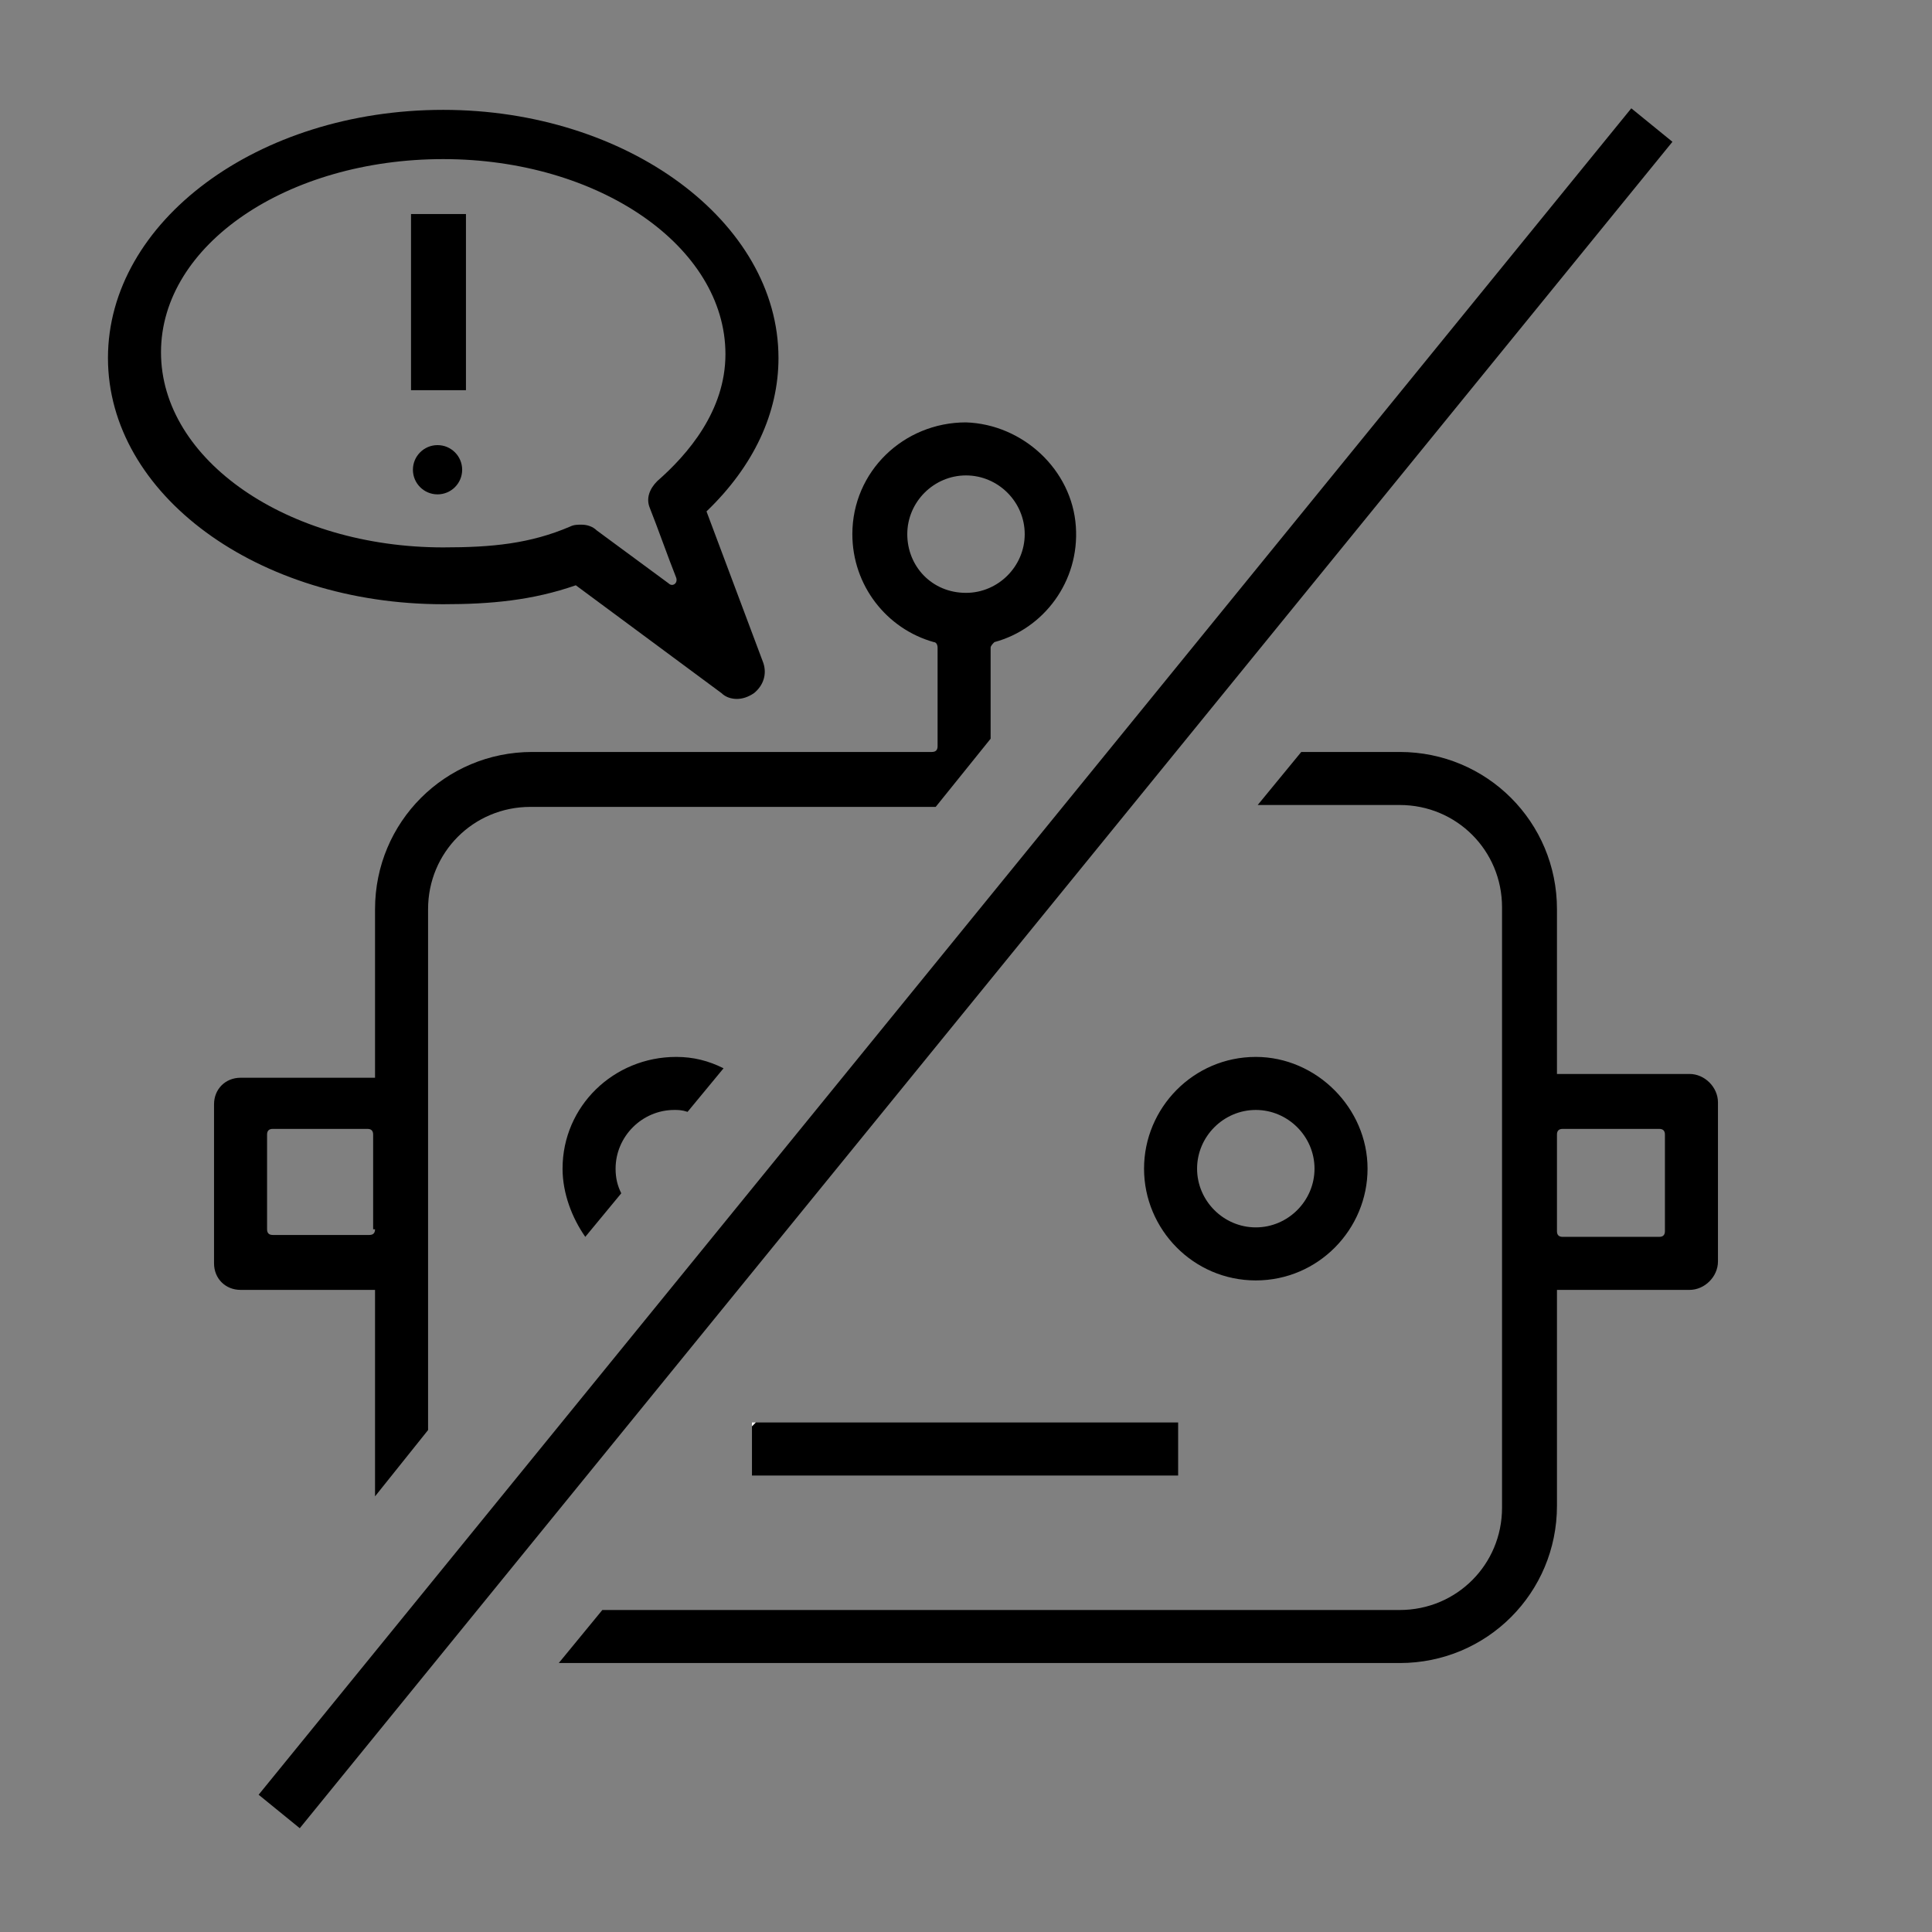 <svg xmlns="http://www.w3.org/2000/svg" viewBox="0 0 102 102"><rect x="0" y="0" width="102" height="102" fill="#808080" stroke="none"/><style>.st0{fill:none}</style><g id="_x30_51-automatic-case_x5F_by_x5F_case"><path class="st0" d="M19.5 59.6h-5c-.2 0-.3.1-.3.3v5c0 .2.1.3.3.3h5.1c.2 0 .3-.1.3-.3v-5c-.1-.1-.2-.3-.4-.3zM54 28.2c0-1.7-1.4-3.1-3.1-3.1-1.7 0-3.1 1.4-3.1 3.1s1.4 3.1 3.1 3.1c1.7 0 3.1-1.4 3.1-3.1zm12.3 36.6c1.7 0 3.1-1.4 3.1-3.1s-1.4-3.1-3.1-3.1c-1.7 0-3.1 1.4-3.1 3.1s1.4 3.1 3.1 3.1zM23.4 29c2.5 0 4.6-.2 6.7-1.1.2-.1.4-.1.6-.1.3 0 .6.1.8.3l3.8 2.8c.2.2.5-.1.4-.3-.4-1-1-2.7-1.4-3.7-.2-.5 0-1.1.4-1.4 1.6-1.4 3.6-3.6 3.6-6.7 0-5.7-6.7-10.3-14.9-10.3C15.2 8.4 8.5 13 8.5 18.7S15.2 29 23.4 29zm-.3-2.9c-.7 0-1.3-.6-1.3-1.3s.6-1.3 1.3-1.3 1.3.6 1.3 1.3-.5 1.3-1.3 1.3zm-1.4-14.8h2.8v9.4h-2.8v-9.4zm65.9 48.2h-5.1c-.2 0-.3.1-.3.3V65c0 .2.1.3.3.3h5.1c.2 0 .3-.1.3-.3v-5.1c0-.2-.2-.4-.3-.4z"/><path d="M22.6 66.6V48c0-3 2.4-5.4 5.4-5.4h21.4l2.9-3.6v-4.8c0-.1.1-.2.2-.3 2.6-.7 4.5-3.2 4.3-6.1-.2-3-2.8-5.4-5.8-5.5-3.3 0-6 2.6-6 5.9 0 2.7 1.8 5 4.3 5.7.1 0 .2.1.2.3v5.2c0 .2-.1.3-.3.3H28.1c-4.6 0-8.3 3.7-8.3 8.3v8.9h-7.1c-.8 0-1.4.6-1.4 1.4v8.4c0 .8.6 1.4 1.4 1.4h7.1V79l2.8-3.5v-8.9zm25.3-38.4c0-1.7 1.4-3.1 3.1-3.1 1.7 0 3.1 1.4 3.1 3.1s-1.4 3.1-3.1 3.1c-1.8 0-3.1-1.4-3.1-3.1zM19.8 64.9c0 .2-.1.3-.3.3h-5.1c-.2 0-.3-.1-.3-.3v-5c0-.2.1-.3.3-.3h5c.2 0 .3.1.3.3v5zm69.4-8.2h-7V48c0-4.6-3.7-8.3-8.3-8.3h-5.2l-2.3 2.8h7.5c3 0 5.4 2.4 5.4 5.4v31.7c0 3-2.4 5.4-5.4 5.4H31.8l-2.3 2.8h44.4c4.6 0 8.3-3.7 8.3-8.3V68.1h7c.8 0 1.5-.7 1.5-1.5v-8.4c0-.8-.7-1.5-1.5-1.5zM87.9 65c0 .2-.1.3-.3.3h-5.1c-.2 0-.3-.1-.3-.3v-5.1c0-.2.1-.3.3-.3h5.1c.2 0 .3.1.3.3V65z"/><path d="M66.3 67.6c3.3 0 5.9-2.7 5.9-5.9s-2.7-5.9-5.9-5.9c-3.3 0-5.9 2.7-5.9 5.9s2.6 5.9 5.9 5.9zm0-9c1.7 0 3.1 1.4 3.1 3.1s-1.4 3.1-3.1 3.1c-1.7 0-3.1-1.4-3.1-3.1s1.4-3.1 3.1-3.1zm-36.6 3.1c0 1.3.5 2.6 1.2 3.6l1.9-2.3c-.2-.4-.3-.8-.3-1.3 0-1.7 1.4-3.1 3.1-3.1.2 0 .4 0 .7.1l1.9-2.3c-.8-.4-1.6-.6-2.5-.6-3.3 0-6 2.6-6 5.9zm10 16.2h22.5v-2.8H39.9l-.2.2v1.2zm-16.3-46c2.5 0 4.7-.2 7-1l7.7 5.7c.2.2.5.3.8.3.3 0 .6-.1.9-.3.5-.4.7-1 .5-1.6l-3-8c2.5-2.4 3.8-5.2 3.8-8.1 0-7.2-8-13.1-17.7-13.1-9.8 0-17.7 5.9-17.7 13.1s7.9 13 17.7 13zm0-23.5c8.2 0 14.9 4.6 14.9 10.3 0 3-2 5.3-3.6 6.7-.4.4-.6.9-.4 1.4.4 1 1 2.7 1.4 3.7.1.3-.2.5-.4.3L31.5 28c-.2-.2-.5-.3-.8-.3-.2 0-.4 0-.6.1-2.1.9-4.1 1.1-6.7 1.1-8.2 0-14.9-4.6-14.9-10.3S15.2 8.4 23.4 8.4z"/><path d="M24.6 20.6v-9.3h-2.9v9.3h1.4z"/><circle cx="23.1" cy="24.8" r="1.3"/><path fill="#fff" d="M39.7 75.1v.2l.2-.2z"/></g><path transform="rotate(39.144 50.96 51.075)" d="M49.6-6.3h2.8v114.8h-2.8z" id="Ebene_4"/><path class="st0" d="M0 0h102v102H0z" id="Rahmen"/></svg>